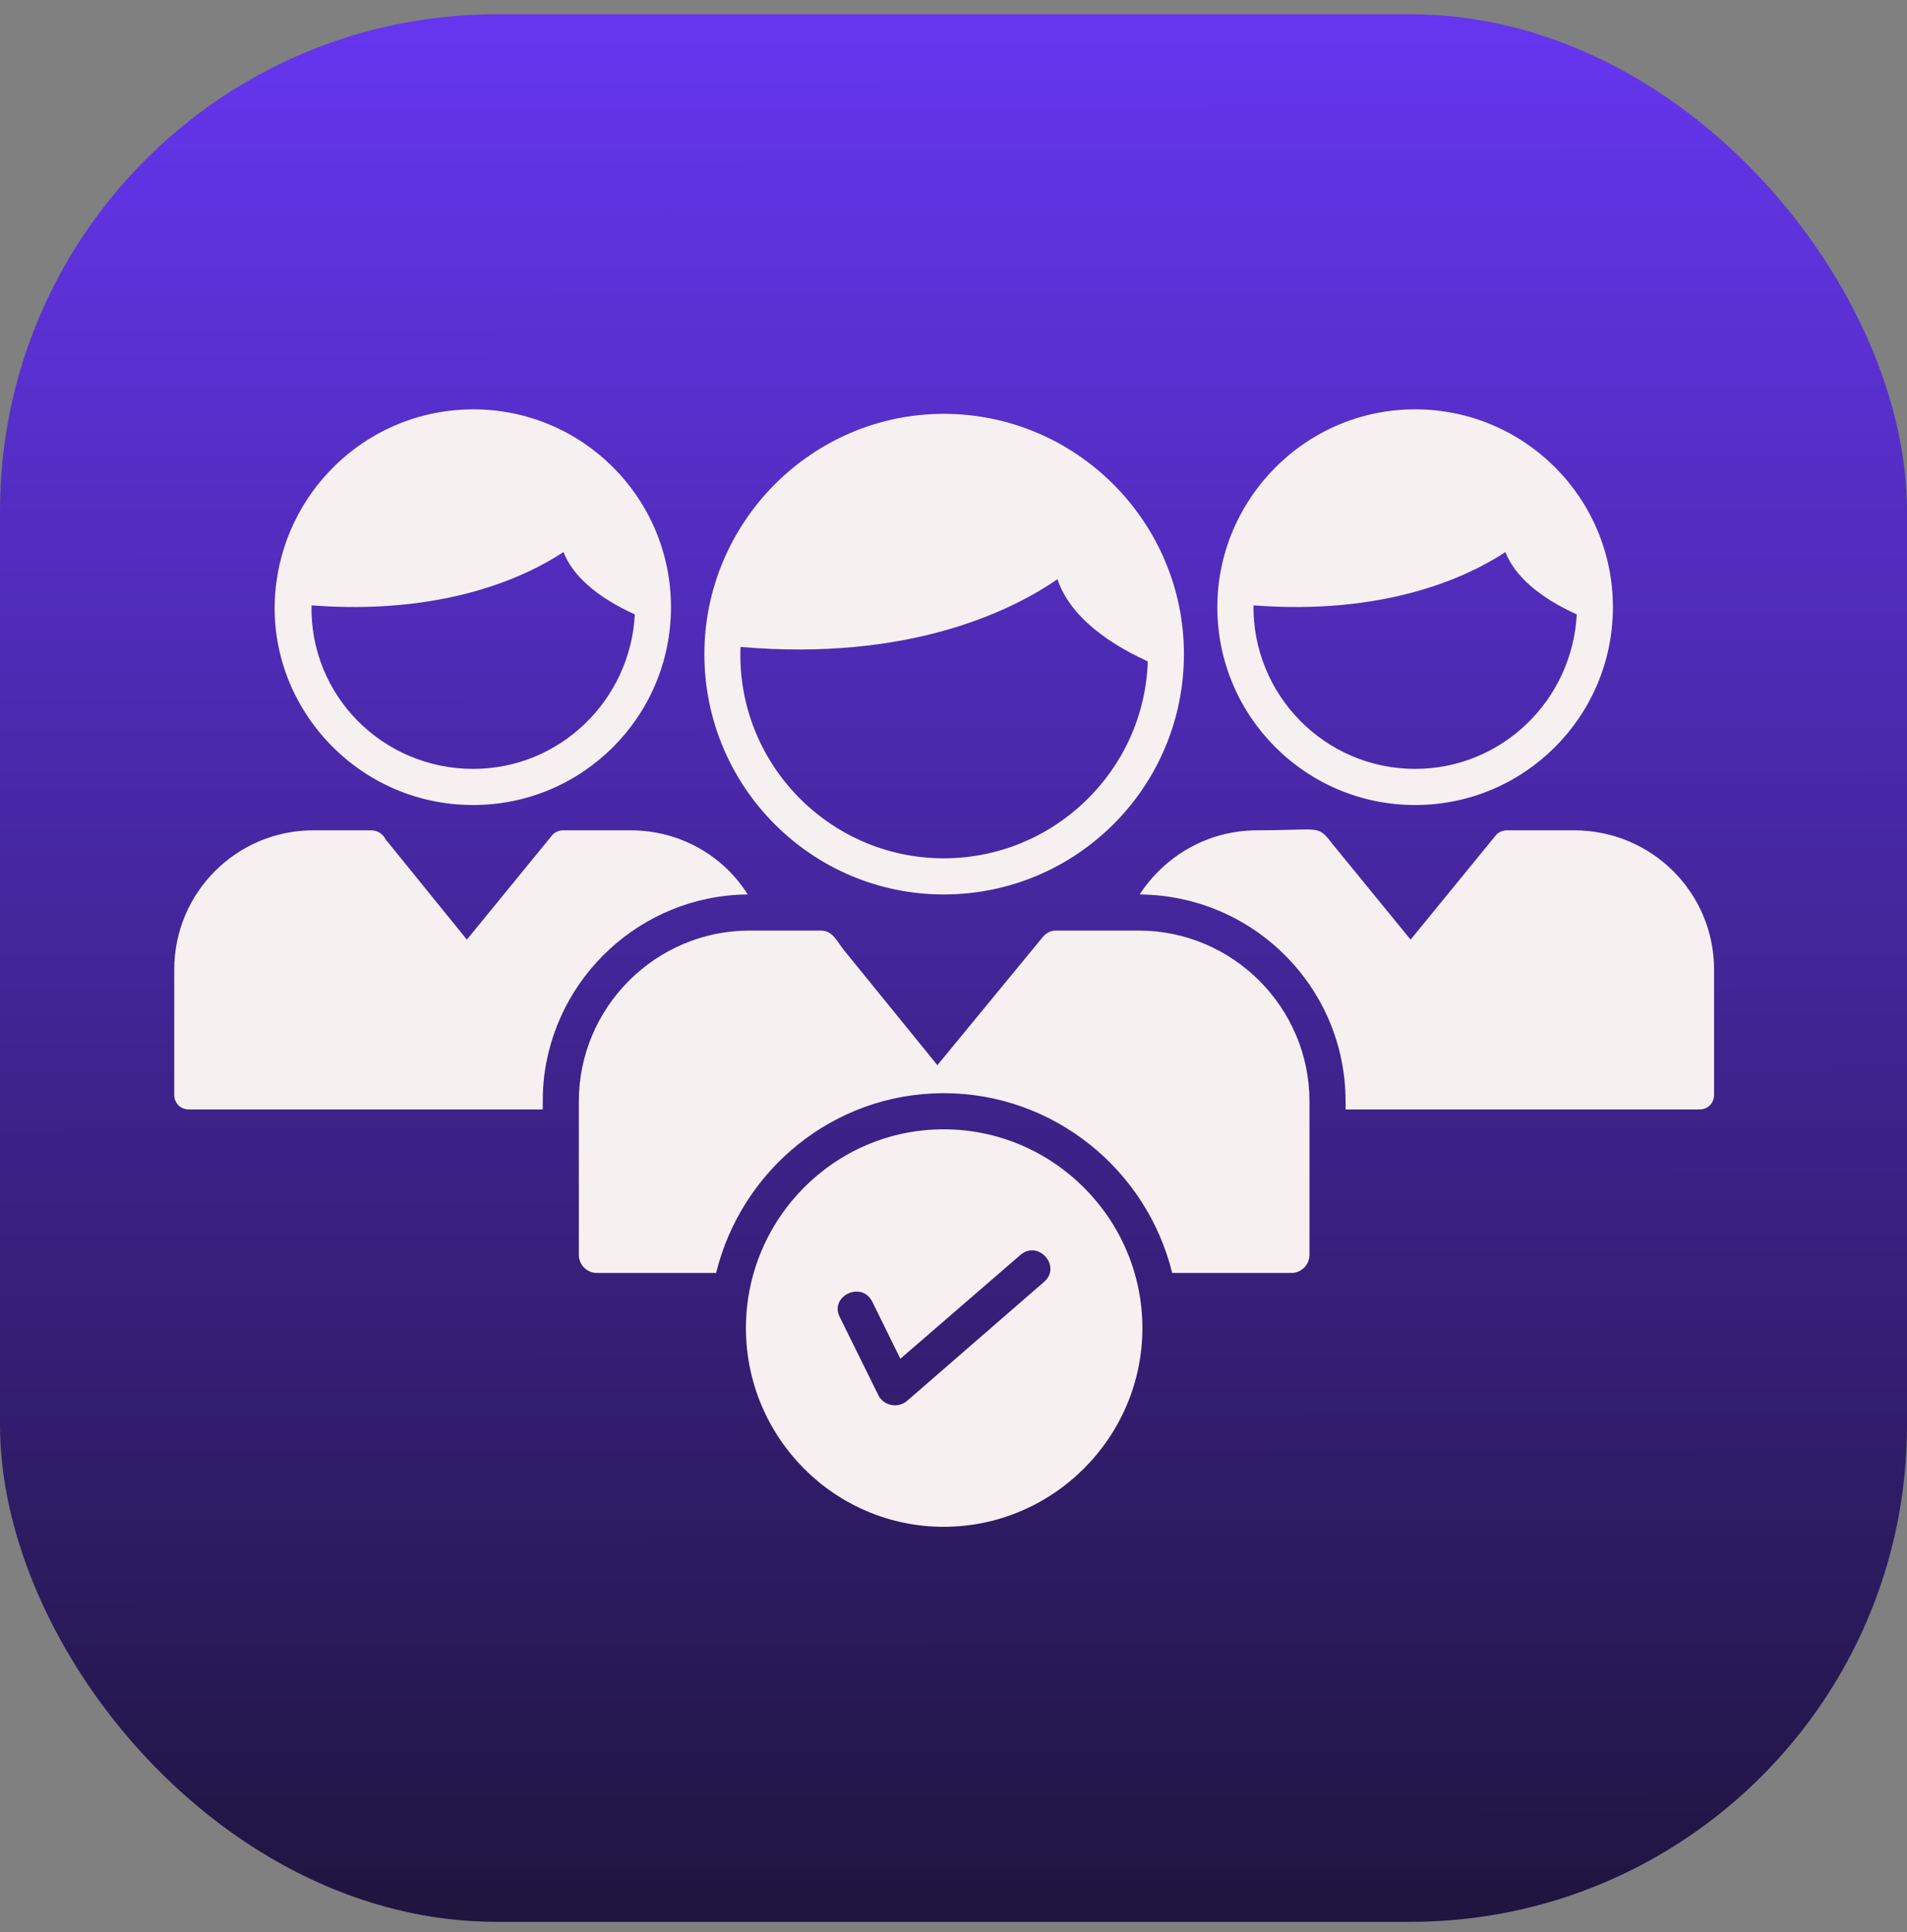 <?xml version="1.0" encoding="UTF-8"?> <svg xmlns="http://www.w3.org/2000/svg" width="77" height="78" viewBox="0 0 77 78" fill="none"><rect x="0" y="0" width="77" height="78" fill="#808080" stroke="none"/><rect y="0.576" width="77" height="77" rx="20.052" fill="url(#paint0_linear_333_9667)"></rect><g clip-path="url(#clip0_333_9667)"><path fill-rule="evenodd" clip-rule="evenodd" d="M21.914 44.783H7.62C7.291 44.783 7.036 44.528 7.036 44.2V39.131C7.036 36.032 9.552 33.516 12.652 33.516H14.986C15.241 33.516 15.46 33.661 15.569 33.88L18.851 37.928L22.279 33.734C22.388 33.589 22.57 33.516 22.753 33.516H25.451C27.457 33.516 29.207 34.537 30.191 36.105C25.889 36.141 22.352 39.459 21.95 43.653C21.914 44.017 21.914 44.382 21.914 44.783ZM68.625 44.783H54.331V44.455C54.331 39.861 50.612 36.141 46.017 36.105C47.038 34.537 48.788 33.516 50.758 33.516C53.456 33.516 53.164 33.26 53.857 34.136L56.957 37.928L60.384 33.734C60.494 33.589 60.676 33.516 60.858 33.516H63.557C66.693 33.516 69.209 36.032 69.209 39.131V44.2C69.209 44.528 68.954 44.783 68.625 44.783ZM57.139 32.495C52.727 32.495 49.153 28.921 49.153 24.509C49.153 20.169 52.69 16.523 57.139 16.523C61.551 16.523 65.125 20.096 65.125 24.509C65.125 28.921 61.551 32.495 57.139 32.495ZM63.666 24.8C62.135 24.108 61.15 23.233 60.785 22.284C59.181 23.342 55.863 24.837 50.612 24.436C50.575 28.046 53.492 31.036 57.139 31.036C60.64 31.036 63.484 28.265 63.666 24.8ZM38.104 61.63C33.692 61.63 30.119 58.02 30.119 53.608C30.119 49.196 33.692 45.585 38.104 45.585C42.517 45.585 46.127 49.196 46.127 53.608C46.127 58.02 42.517 61.63 38.104 61.63ZM35.479 56.343L33.911 53.17C33.473 52.331 34.786 51.675 35.224 52.55L36.354 54.847L41.204 50.654C41.933 50.034 42.881 51.128 42.152 51.748L36.609 56.561C36.245 56.853 35.698 56.744 35.479 56.343ZM52.143 51.383H47.33C46.309 47.226 42.553 44.127 38.104 44.127C33.656 44.127 29.936 47.226 28.915 51.383H24.102C23.701 51.383 23.372 51.055 23.372 50.654V44.455C23.372 40.663 26.472 37.563 30.264 37.563H33.145C33.619 37.563 33.801 38.001 34.057 38.329L37.849 42.996L42.079 37.855C42.225 37.673 42.407 37.563 42.626 37.563H45.981C49.773 37.563 52.873 40.663 52.873 44.455V50.654C52.873 51.055 52.544 51.383 52.143 51.383ZM19.106 32.495C14.256 32.495 10.537 28.228 11.157 23.524C11.667 19.586 15.022 16.523 19.106 16.523C23.518 16.523 27.092 20.096 27.092 24.509C27.092 28.921 23.518 32.495 19.106 32.495ZM25.633 24.8C24.102 24.108 23.117 23.233 22.753 22.284C21.148 23.342 17.83 24.837 12.579 24.436C12.506 28.082 15.46 31.036 19.106 31.036C22.607 31.036 25.451 28.265 25.633 24.8ZM46.345 26.697C44.34 25.785 43.1 24.618 42.699 23.378C40.803 24.691 36.646 26.697 29.9 26.113C29.717 30.781 33.473 34.646 38.104 34.646C42.553 34.646 46.2 31.109 46.345 26.697ZM47.804 26.405C47.804 31.765 43.465 36.105 38.104 36.105C32.78 36.105 28.441 31.765 28.441 26.405C28.441 21.081 32.78 16.705 38.104 16.705C43.465 16.705 47.804 21.081 47.804 26.405Z" fill="#F7F0F0"></path></g><defs><linearGradient id="paint0_linear_333_9667" x1="38.5" y1="0.576" x2="38.574" y2="81.329" gradientUnits="userSpaceOnUse"><stop stop-color="#6636F0"></stop><stop offset="1" stop-color="#1B1336"></stop></linearGradient><clipPath id="clip0_333_9667"><rect width="62.245" height="62.245" fill="white" transform="translate(7 7.954)"></rect></clipPath></defs></svg> 